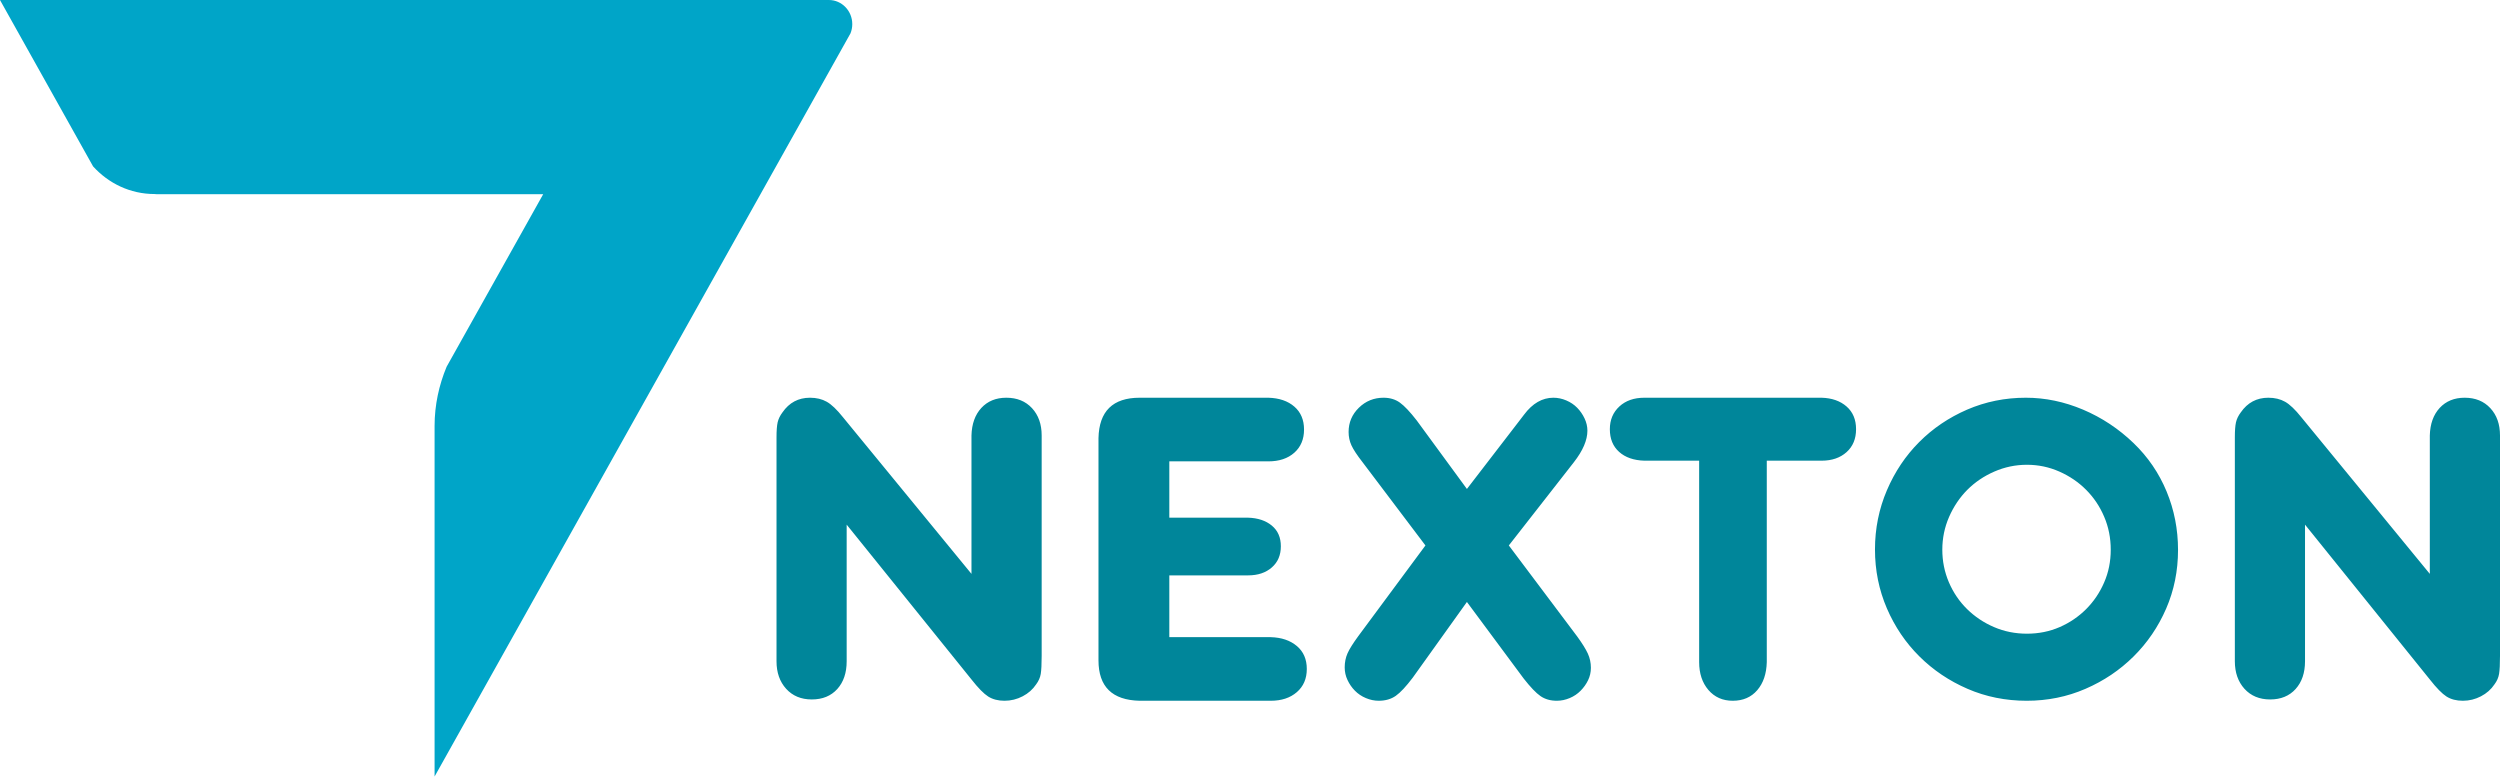 <svg xmlns="http://www.w3.org/2000/svg" xmlns:xlink="http://www.w3.org/1999/xlink" width="132" height="41" viewBox="0 0 132 41" version="1.1">
    <!-- Generator: Sketch 56.3 (81716) - https://sketch.com -->
    <title>Nexton Logo</title>
    <desc>Created with Sketch.</desc>
    <g id="Page-1" stroke="none" stroke-width="1" fill="none" fill-rule="evenodd">
        <g id="Desktop-HD" transform="translate(-136, -18)">
            <g id="LOGO" transform="translate(136, 18)">
                <path d="M128.294,30.301 L121.512,22.033 C121.189,21.627 120.902,21.353 120.651,21.212 C120.401,21.071 120.107,21 119.768,21 C119.154,21 118.669,21.259 118.313,21.775 C118.184,21.946 118.1,22.122 118.059,22.3 C118.019,22.482 118,22.743 118,23.086 L118,34.517 L118,34.915 C118,35.508 118.169,35.993 118.507,36.368 C118.847,36.742 119.299,36.931 119.863,36.931 C120.429,36.931 120.878,36.746 121.208,36.38 C121.539,36.012 121.705,35.524 121.705,34.915 L121.705,34.517 L121.705,27.701 L128.294,35.876 C128.649,36.329 128.943,36.628 129.177,36.777 C129.411,36.925 129.699,37 130.037,37 C130.378,37 130.695,36.921 130.994,36.765 C131.293,36.61 131.531,36.4 131.709,36.133 C131.838,35.961 131.918,35.778 131.951,35.582 C131.984,35.387 132,35.07 132,34.635 L132,23.39 L132,22.993 C132,22.399 131.83,21.919 131.491,21.552 C131.151,21.185 130.7,21 130.134,21 C129.586,21 129.145,21.182 128.814,21.54 C128.483,21.9 128.31,22.383 128.294,22.993 L128.294,23.39 L128.294,30.301 Z M106.966,21 C105.866,21 104.833,21.21 103.864,21.628 C102.897,22.048 102.054,22.618 101.334,23.341 C100.614,24.062 100.045,24.912 99.627,25.89 C99.21,26.869 98.999,27.909 98.999,29.011 C98.999,30.114 99.21,31.15 99.627,32.121 C100.045,33.091 100.617,33.937 101.345,34.659 C102.072,35.382 102.92,35.952 103.888,36.371 C104.856,36.79 105.897,37 107.011,37 C108.111,37 109.144,36.79 110.111,36.371 C111.08,35.952 111.927,35.382 112.655,34.659 C113.383,33.937 113.955,33.097 114.374,32.132 C114.791,31.17 115,30.137 115,29.035 C115,27.949 114.798,26.919 114.396,25.949 C113.993,24.978 113.413,24.128 112.655,23.398 C111.866,22.638 110.974,22.048 109.983,21.628 C108.993,21.21 107.988,21 106.966,21 L106.966,21 Z M107.022,24.54 C107.626,24.54 108.197,24.661 108.736,24.9 C109.278,25.14 109.749,25.461 110.15,25.865 C110.551,26.268 110.869,26.739 111.099,27.281 C111.332,27.824 111.447,28.403 111.447,29.023 C111.447,29.643 111.332,30.22 111.099,30.753 C110.869,31.288 110.551,31.757 110.15,32.16 C109.749,32.561 109.281,32.88 108.749,33.111 C108.215,33.343 107.641,33.459 107.022,33.459 C106.405,33.459 105.826,33.343 105.287,33.111 C104.745,32.88 104.271,32.561 103.862,32.16 C103.452,31.757 103.132,31.284 102.9,30.742 C102.669,30.201 102.554,29.626 102.554,29.023 C102.554,28.42 102.672,27.842 102.912,27.292 C103.152,26.744 103.472,26.268 103.872,25.865 C104.275,25.461 104.748,25.14 105.298,24.9 C105.844,24.661 106.42,24.54 107.022,24.54 L107.022,24.54 Z M93.286,24.324 L95.807,24.324 L96.18,24.324 C96.725,24.324 97.163,24.173 97.498,23.873 C97.834,23.571 98,23.168 98,22.662 C98,22.156 97.834,21.756 97.498,21.462 C97.163,21.169 96.725,21.016 96.18,21 L95.807,21 L87.171,21 L86.822,21 C86.276,21 85.837,21.153 85.502,21.462 C85.167,21.773 85,22.171 85,22.662 C85,23.168 85.163,23.568 85.49,23.86 C85.817,24.153 86.261,24.307 86.822,24.324 L87.171,24.324 L89.715,24.324 L89.715,34.555 L89.715,34.958 C89.715,35.559 89.878,36.049 90.204,36.431 C90.532,36.811 90.959,37 91.489,37 C92.033,37 92.465,36.813 92.783,36.441 C93.103,36.07 93.27,35.576 93.286,34.958 L93.286,34.555 L93.286,24.324 Z M79.666,28.8 L83.1,24.406 C83.576,23.796 83.815,23.24 83.815,22.74 C83.815,22.519 83.765,22.305 83.665,22.093 C83.565,21.881 83.435,21.693 83.273,21.528 C83.112,21.364 82.919,21.235 82.696,21.141 C82.474,21.047 82.248,21 82.017,21 C81.433,21 80.917,21.297 80.472,21.892 L80.219,22.222 L77.453,25.817 L74.802,22.198 C74.45,21.745 74.154,21.431 73.915,21.259 C73.677,21.087 73.389,21 73.05,21 C72.544,21 72.109,21.176 71.749,21.528 C71.387,21.881 71.206,22.309 71.206,22.809 C71.206,23.06 71.256,23.296 71.356,23.514 C71.456,23.733 71.651,24.031 71.944,24.406 L75.263,28.8 L71.714,33.593 C71.438,33.97 71.249,34.27 71.149,34.496 C71.049,34.725 71,34.972 71,35.237 C71,35.472 71.049,35.696 71.149,35.906 C71.249,36.119 71.379,36.307 71.54,36.47 C71.702,36.634 71.894,36.765 72.117,36.858 C72.34,36.952 72.567,37 72.796,37 C73.15,37 73.45,36.913 73.696,36.741 C73.942,36.568 74.241,36.247 74.595,35.778 L77.453,31.784 L80.45,35.826 C80.804,36.278 81.099,36.588 81.337,36.753 C81.575,36.918 81.863,37 82.201,37 C82.432,37 82.658,36.952 82.881,36.858 C83.104,36.765 83.296,36.634 83.457,36.47 C83.619,36.307 83.75,36.122 83.849,35.919 C83.949,35.716 83.999,35.495 83.999,35.26 C83.999,34.995 83.946,34.745 83.838,34.509 C83.73,34.274 83.545,33.976 83.285,33.618 L79.666,28.8 Z M61.74,24.36 L66.58,24.36 L66.971,24.36 C67.541,24.36 67.998,24.207 68.34,23.903 C68.682,23.598 68.853,23.192 68.853,22.68 C68.853,22.168 68.682,21.763 68.34,21.468 C67.998,21.172 67.541,21.016 66.971,21 L66.58,21 L60.615,21 L60.175,21 C58.757,21 58.031,21.712 58,23.134 L58,23.567 L58,34.434 L58,34.865 C58,36.257 58.724,36.968 60.175,37 L60.615,37 L66.701,37 L67.093,37 C67.663,37 68.123,36.849 68.474,36.544 C68.824,36.24 68.999,35.834 68.999,35.321 C68.999,34.809 68.824,34.405 68.474,34.11 C68.123,33.814 67.663,33.658 67.093,33.642 L66.701,33.642 L61.74,33.642 L61.74,30.38 L65.554,30.38 L65.895,30.38 C66.417,30.38 66.837,30.239 67.154,29.959 C67.472,29.681 67.629,29.309 67.629,28.844 C67.629,28.38 67.472,28.017 67.154,27.753 C66.837,27.489 66.417,27.349 65.895,27.333 L65.554,27.333 L61.74,27.333 L61.74,24.36 Z M51.294,23.39 L51.294,22.993 C51.31,22.383 51.483,21.9 51.814,21.54 C52.145,21.182 52.585,21 53.134,21 C53.7,21 54.152,21.185 54.491,21.552 C54.83,21.919 55,22.399 55,22.993 L55,23.39 L55,34.635 C55,35.07 54.983,35.387 54.952,35.582 C54.919,35.778 54.838,35.961 54.709,36.133 C54.531,36.4 54.293,36.61 53.995,36.765 C53.695,36.921 53.377,37 53.037,37 C52.699,37 52.411,36.925 52.178,36.777 C51.944,36.628 51.649,36.329 51.294,35.876 L44.704,27.701 L44.704,34.517 L44.704,34.915 C44.704,35.524 44.539,36.012 44.209,36.38 C43.877,36.746 43.43,36.931 42.863,36.931 C42.298,36.931 41.847,36.742 41.508,36.368 C41.169,35.993 41,35.508 41,34.915 L41,34.517 L41,23.086 C41,22.743 41.019,22.482 41.059,22.3 C41.101,22.122 41.185,21.946 41.314,21.775 C41.669,21.259 42.155,21 42.768,21 C43.107,21 43.401,21.071 43.651,21.212 C43.902,21.353 44.189,21.627 44.512,22.033 L51.294,30.301 L51.294,23.39 Z" id="Fill-1" fill="#00869A"/>
                <path d="M43.766,0 L0,0.001 L4.914,8.784 C5.726,9.68 6.877,10.245 8.159,10.245 C8.194,10.245 8.22,10.249 8.25,10.252 L28.682,10.252 L23.581,19.365 C23.181,20.327 22.946,21.379 22.946,22.492 L22.946,41 L44.907,1.759 C44.967,1.609 45,1.445 45,1.273 C45,0.571 44.446,0.001 43.766,0" id="Fill-3" fill="#00A5C8"/>
            </g>
        </g>
    </g>
</svg>